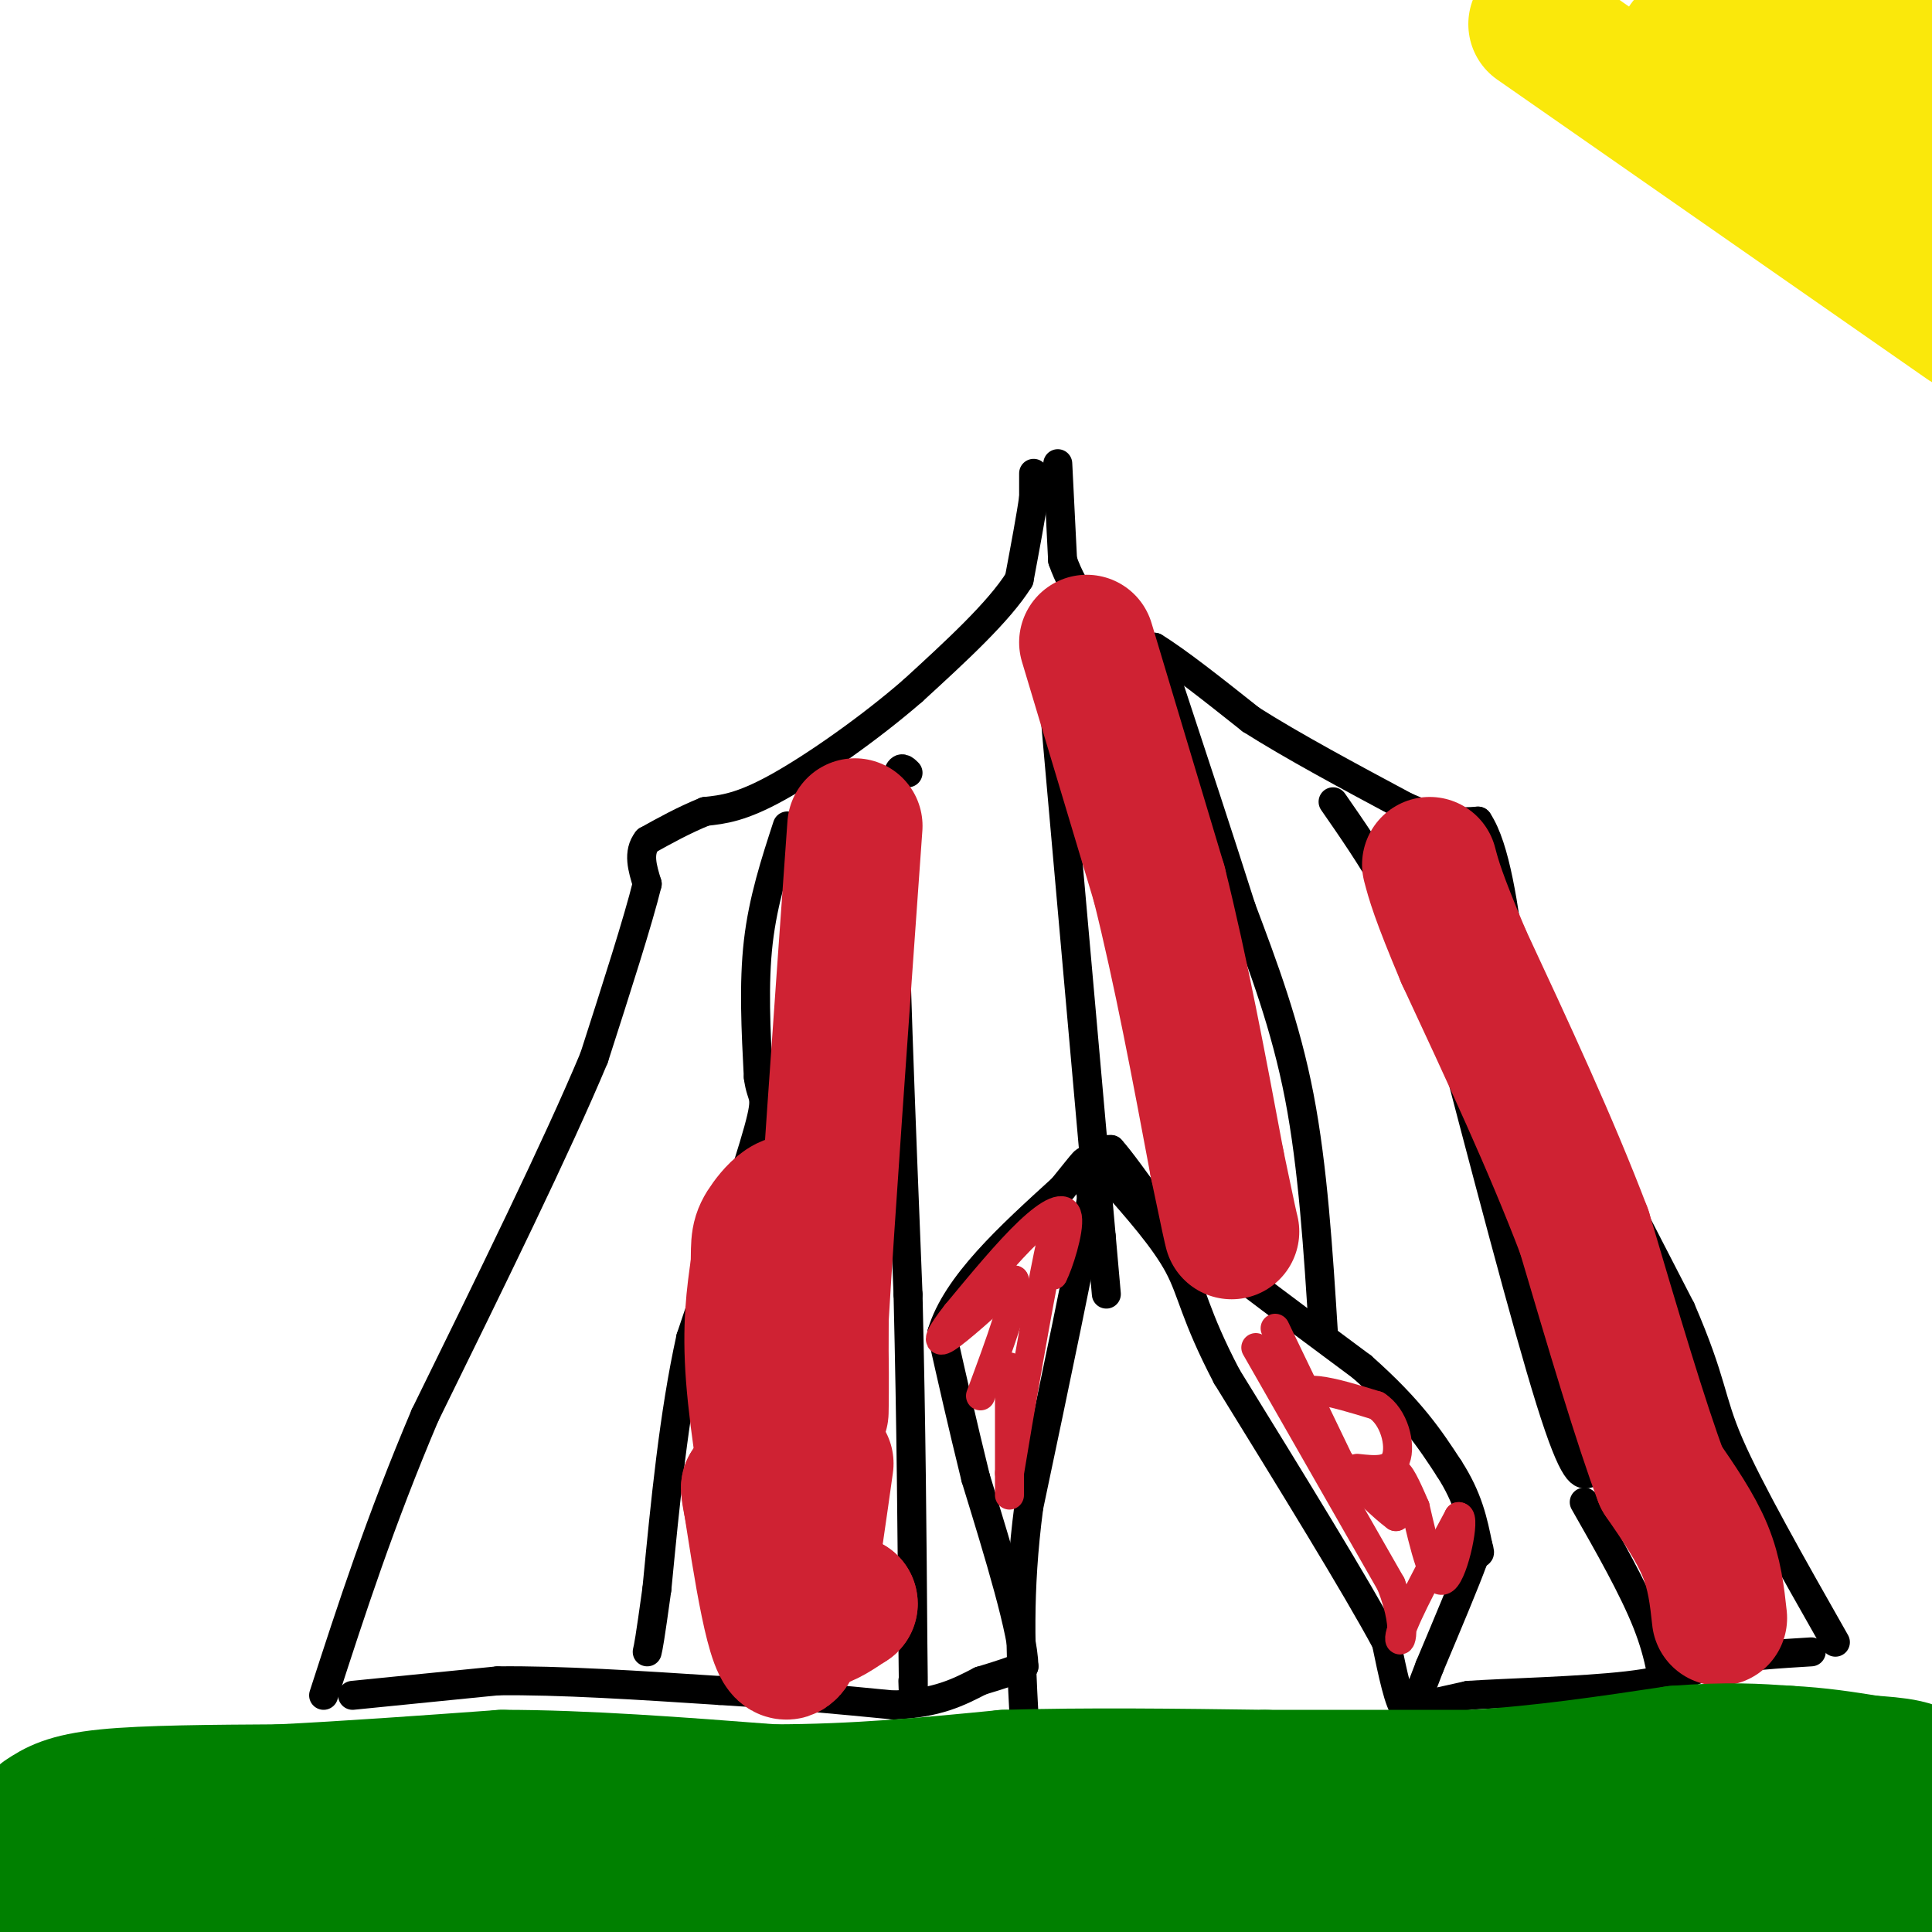 <svg viewBox='0 0 400 400' version='1.1' xmlns='http://www.w3.org/2000/svg' xmlns:xlink='http://www.w3.org/1999/xlink'><g fill='none' stroke='rgb(0,0,0)' stroke-width='6' stroke-linecap='round' stroke-linejoin='round'><path d='M214,98c0.000,0.000 0.000,5.000 0,5'/><path d='M214,103c-0.500,3.667 -1.750,10.333 -3,17'/><path d='M211,120c-4.167,6.667 -13.083,14.833 -22,23'/><path d='M189,143c-8.978,7.800 -20.422,15.800 -28,20c-7.578,4.200 -11.289,4.600 -15,5'/><path d='M146,168c-4.500,1.833 -8.250,3.917 -12,6'/><path d='M134,174c-2.000,2.500 -1.000,5.750 0,9'/><path d='M134,183c-1.833,7.500 -6.417,21.750 -11,36'/><path d='M123,219c-7.667,18.333 -21.333,46.167 -35,74'/><path d='M88,293c-9.333,22.000 -15.167,40.000 -21,58'/><path d='M219,96c0.000,0.000 1.000,20.000 1,20'/><path d='M220,116c2.244,6.578 7.356,13.022 11,16c3.644,2.978 5.822,2.489 8,2'/><path d='M239,134c4.667,2.833 12.333,8.917 20,15'/><path d='M259,149c8.667,5.500 20.333,11.750 32,18'/><path d='M291,167c7.833,3.500 11.417,3.250 15,3'/><path d='M306,170c3.667,5.500 5.333,17.750 7,30'/><path d='M313,200c7.000,16.833 21.000,43.917 35,71'/><path d='M348,271c6.689,15.444 5.911,18.556 10,28c4.089,9.444 13.044,25.222 22,41'/><path d='M73,351c0.000,0.000 30.000,-3.000 30,-3'/><path d='M103,348c12.667,-0.167 29.333,0.917 46,2'/><path d='M149,350c13.667,0.833 24.833,1.917 36,3'/><path d='M185,353c9.000,-0.333 13.500,-2.667 18,-5'/><path d='M203,348c4.500,-1.333 6.750,-2.167 9,-3'/><path d='M212,345c-0.167,-7.000 -5.083,-23.000 -10,-39'/><path d='M202,306c-2.833,-11.500 -4.917,-20.750 -7,-30'/><path d='M195,276c3.000,-10.000 14.000,-20.000 25,-30'/><path d='M220,246c4.956,-6.089 4.844,-6.311 5,-5c0.156,1.311 0.578,4.156 1,7'/><path d='M226,248c-2.000,11.833 -7.500,37.917 -13,64'/><path d='M213,312c-2.333,17.833 -1.667,30.417 -1,43'/><path d='M228,238c0.000,0.000 2.000,0.000 2,0'/><path d='M230,238c1.833,2.000 5.417,7.000 9,12'/><path d='M239,250c8.667,7.500 25.833,20.250 43,33'/><path d='M282,283c10.167,9.000 14.083,15.000 18,21'/><path d='M300,304c4.000,6.167 5.000,11.083 6,16'/><path d='M306,320c0.833,2.667 -0.083,1.333 -1,0'/><path d='M305,320c-0.167,0.500 -0.083,1.750 0,3'/><path d='M305,323c-1.500,4.167 -5.250,13.083 -9,22'/><path d='M296,345c-2.333,6.044 -3.667,10.156 -5,9c-1.333,-1.156 -2.667,-7.578 -4,-14'/><path d='M287,340c-6.167,-11.500 -19.583,-33.250 -33,-55'/><path d='M254,285c-6.733,-12.867 -7.067,-17.533 -10,-23c-2.933,-5.467 -8.467,-11.733 -14,-18'/><path d='M295,353c0.000,0.000 9.000,-2.000 9,-2'/><path d='M304,351c7.933,-0.533 23.267,-0.867 33,-2c9.733,-1.133 13.867,-3.067 18,-5'/><path d='M355,344c6.333,-1.167 13.167,-1.583 20,-2'/><path d='M329,305c-1.500,0.500 -3.000,1.000 -8,-15c-5.000,-16.000 -13.500,-48.500 -22,-81'/><path d='M299,209c-7.500,-20.667 -15.250,-31.833 -23,-43'/><path d='M328,311c5.083,8.917 10.167,17.833 13,25c2.833,7.167 3.417,12.583 4,18'/><path d='M274,276c-1.083,-17.167 -2.167,-34.333 -5,-49c-2.833,-14.667 -7.417,-26.833 -12,-39'/><path d='M257,188c-4.500,-14.167 -9.750,-30.083 -15,-46'/><path d='M217,132c0.000,0.000 11.000,124.000 11,124'/><path d='M228,256c1.833,20.667 0.917,10.333 0,0'/><path d='M188,160c-1.500,-1.500 -3.000,-3.000 -3,15c0.000,18.000 1.500,55.500 3,93'/><path d='M188,268c0.667,27.500 0.833,49.750 1,72'/><path d='M189,340c0.167,13.333 0.083,10.667 0,8'/><path d='M163,171c-2.500,7.667 -5.000,15.333 -6,24c-1.000,8.667 -0.500,18.333 0,28'/><path d='M157,223c0.622,4.889 2.178,3.111 0,11c-2.178,7.889 -8.089,25.444 -14,43'/><path d='M143,277c-3.500,15.833 -5.250,33.917 -7,52'/><path d='M136,329c-1.500,10.833 -1.750,11.917 -2,13'/></g>
<g fill='none' stroke='rgb(207,34,51)' stroke-width='28' stroke-linecap='round' stroke-linejoin='round'><path d='M171,303c-2.667,19.083 -5.333,38.167 -8,39c-2.667,0.833 -5.333,-16.583 -8,-34'/><path d='M155,308c-0.311,0.044 2.911,17.156 7,24c4.089,6.844 9.044,3.422 14,0'/><path d='M176,332c0.408,0.319 -5.571,1.116 -9,0c-3.429,-1.116 -4.308,-4.147 -6,-13c-1.692,-8.853 -4.198,-23.530 -5,-34c-0.802,-10.470 0.099,-16.735 1,-23'/><path d='M157,262c0.094,-5.010 -0.171,-6.033 2,-9c2.171,-2.967 6.777,-7.876 9,1c2.223,8.876 2.064,31.536 2,37c-0.064,5.464 -0.032,-6.268 0,-18'/><path d='M170,273c1.167,-20.000 4.083,-61.000 7,-102'/><path d='M225,133c0.000,0.000 15.000,50.000 15,50'/><path d='M240,183c4.500,18.000 8.250,38.000 12,58'/><path d='M252,241c2.500,12.000 2.750,13.000 3,14'/><path d='M356,335c-0.500,-4.583 -1.000,-9.167 -3,-14c-2.000,-4.833 -5.500,-9.917 -9,-15'/><path d='M344,306c-4.167,-11.000 -10.083,-31.000 -16,-51'/><path d='M328,255c-6.833,-18.000 -15.917,-37.500 -25,-57'/><path d='M303,198c-5.333,-12.667 -6.167,-15.833 -7,-19'/></g>
<g fill='none' stroke='rgb(207,34,51)' stroke-width='6' stroke-linecap='round' stroke-linejoin='round'><path d='M209,283c0.000,10.667 0.000,21.333 0,25c0.000,3.667 0.000,0.333 0,-3'/><path d='M209,305c1.733,-10.644 6.067,-35.756 8,-45c1.933,-9.244 1.467,-2.622 1,4'/><path d='M218,264c1.131,-2.071 3.458,-9.250 3,-12c-0.458,-2.750 -3.702,-1.071 -8,3c-4.298,4.071 -9.649,10.536 -15,17'/><path d='M198,272c-3.400,4.289 -4.400,6.511 -2,5c2.400,-1.511 8.200,-6.756 14,-12'/><path d='M210,265c1.167,2.000 -2.917,13.000 -7,24'/><path d='M260,279c0.000,0.000 28.000,49.000 28,49'/><path d='M288,328c4.267,10.911 0.933,13.689 2,10c1.067,-3.689 6.533,-13.844 12,-24'/><path d='M302,314c1.467,-0.178 -0.867,11.378 -3,13c-2.133,1.622 -4.067,-6.689 -6,-15'/><path d='M293,312c-1.822,-4.289 -3.378,-7.511 -4,-7c-0.622,0.511 -0.311,4.756 0,9'/><path d='M289,314c-5.156,-3.711 -18.044,-17.489 -20,-23c-1.956,-5.511 7.022,-2.756 16,0'/><path d='M285,291c3.733,2.356 5.067,8.244 4,11c-1.067,2.756 -4.533,2.378 -8,2'/><path d='M277,302c0.000,0.000 -13.000,-27.000 -13,-27'/></g>
<g fill='none' stroke='rgb(0,128,0)' stroke-width='28' stroke-linecap='round' stroke-linejoin='round'><path d='M9,376c2.417,-1.583 4.833,-3.167 13,-4c8.167,-0.833 22.083,-0.917 36,-1'/><path d='M58,371c13.667,-0.667 29.833,-1.833 46,-3'/><path d='M104,368c17.000,0.000 36.500,1.500 56,3'/><path d='M160,371c17.333,0.000 32.667,-1.500 48,-3'/><path d='M208,368c17.000,-0.500 35.500,-0.250 54,0'/><path d='M262,368c16.167,0.000 29.583,0.000 43,0'/><path d='M305,368c14.167,-0.833 28.083,-2.917 42,-5'/><path d='M347,363c10.833,-0.833 16.917,-0.417 23,0'/><path d='M370,363c6.667,0.333 11.833,1.167 17,2'/><path d='M387,365c5.444,0.444 10.556,0.556 13,4c2.444,3.444 2.222,10.222 2,17'/><path d='M402,386c1.289,6.778 3.511,15.222 1,18c-2.511,2.778 -9.756,-0.111 -17,-3'/><path d='M386,401c-6.179,-1.655 -13.125,-4.292 -16,-6c-2.875,-1.708 -1.679,-2.488 1,-3c2.679,-0.512 6.839,-0.756 11,-1'/><path d='M382,391c-13.195,-0.812 -51.681,-2.341 -85,0c-33.319,2.341 -61.470,8.553 -54,8c7.470,-0.553 50.563,-7.872 71,-12c20.437,-4.128 18.219,-5.064 16,-6'/><path d='M330,381c7.815,-1.158 19.352,-1.053 24,0c4.648,1.053 2.405,3.053 0,6c-2.405,2.947 -4.973,6.842 -14,10c-9.027,3.158 -24.514,5.579 -40,8'/><path d='M207,404c-8.644,-1.978 -17.289,-3.956 -23,-6c-5.711,-2.044 -8.489,-4.156 4,-5c12.489,-0.844 40.244,-0.422 68,0'/><path d='M256,393c8.233,1.324 -5.183,4.634 -44,7c-38.817,2.366 -103.033,3.789 -121,2c-17.967,-1.789 10.317,-6.789 28,-10c17.683,-3.211 24.767,-4.632 32,-5c7.233,-0.368 14.617,0.316 22,1'/><path d='M173,388c-0.344,2.437 -12.206,8.029 -17,11c-4.794,2.971 -2.522,3.322 -27,4c-24.478,0.678 -75.706,1.682 -91,-1c-15.294,-2.682 5.344,-9.052 22,-12c16.656,-2.948 29.328,-2.474 42,-2'/><path d='M102,388c7.241,-0.440 4.343,-0.541 3,0c-1.343,0.541 -1.131,1.722 -2,3c-0.869,1.278 -2.820,2.651 -16,3c-13.180,0.349 -37.590,-0.325 -62,-1'/><path d='M25,393c-14.667,0.167 -20.333,1.083 -26,2'/></g>
<g fill='none' stroke='rgb(250,232,11)' stroke-width='28' stroke-linecap='round' stroke-linejoin='round'><path d='M318,5c0.000,0.000 89.000,62.000 89,62'/><path d='M400,21c0.000,0.000 -41.000,-28.000 -41,-28'/><path d='M349,9c25.381,21.946 50.762,43.893 53,43c2.238,-0.893 -18.667,-24.625 -27,-35c-8.333,-10.375 -4.095,-7.393 1,-8c5.095,-0.607 11.048,-4.804 17,-9'/><path d='M393,0c3.833,-1.500 4.917,-0.750 6,0'/></g>
</svg>